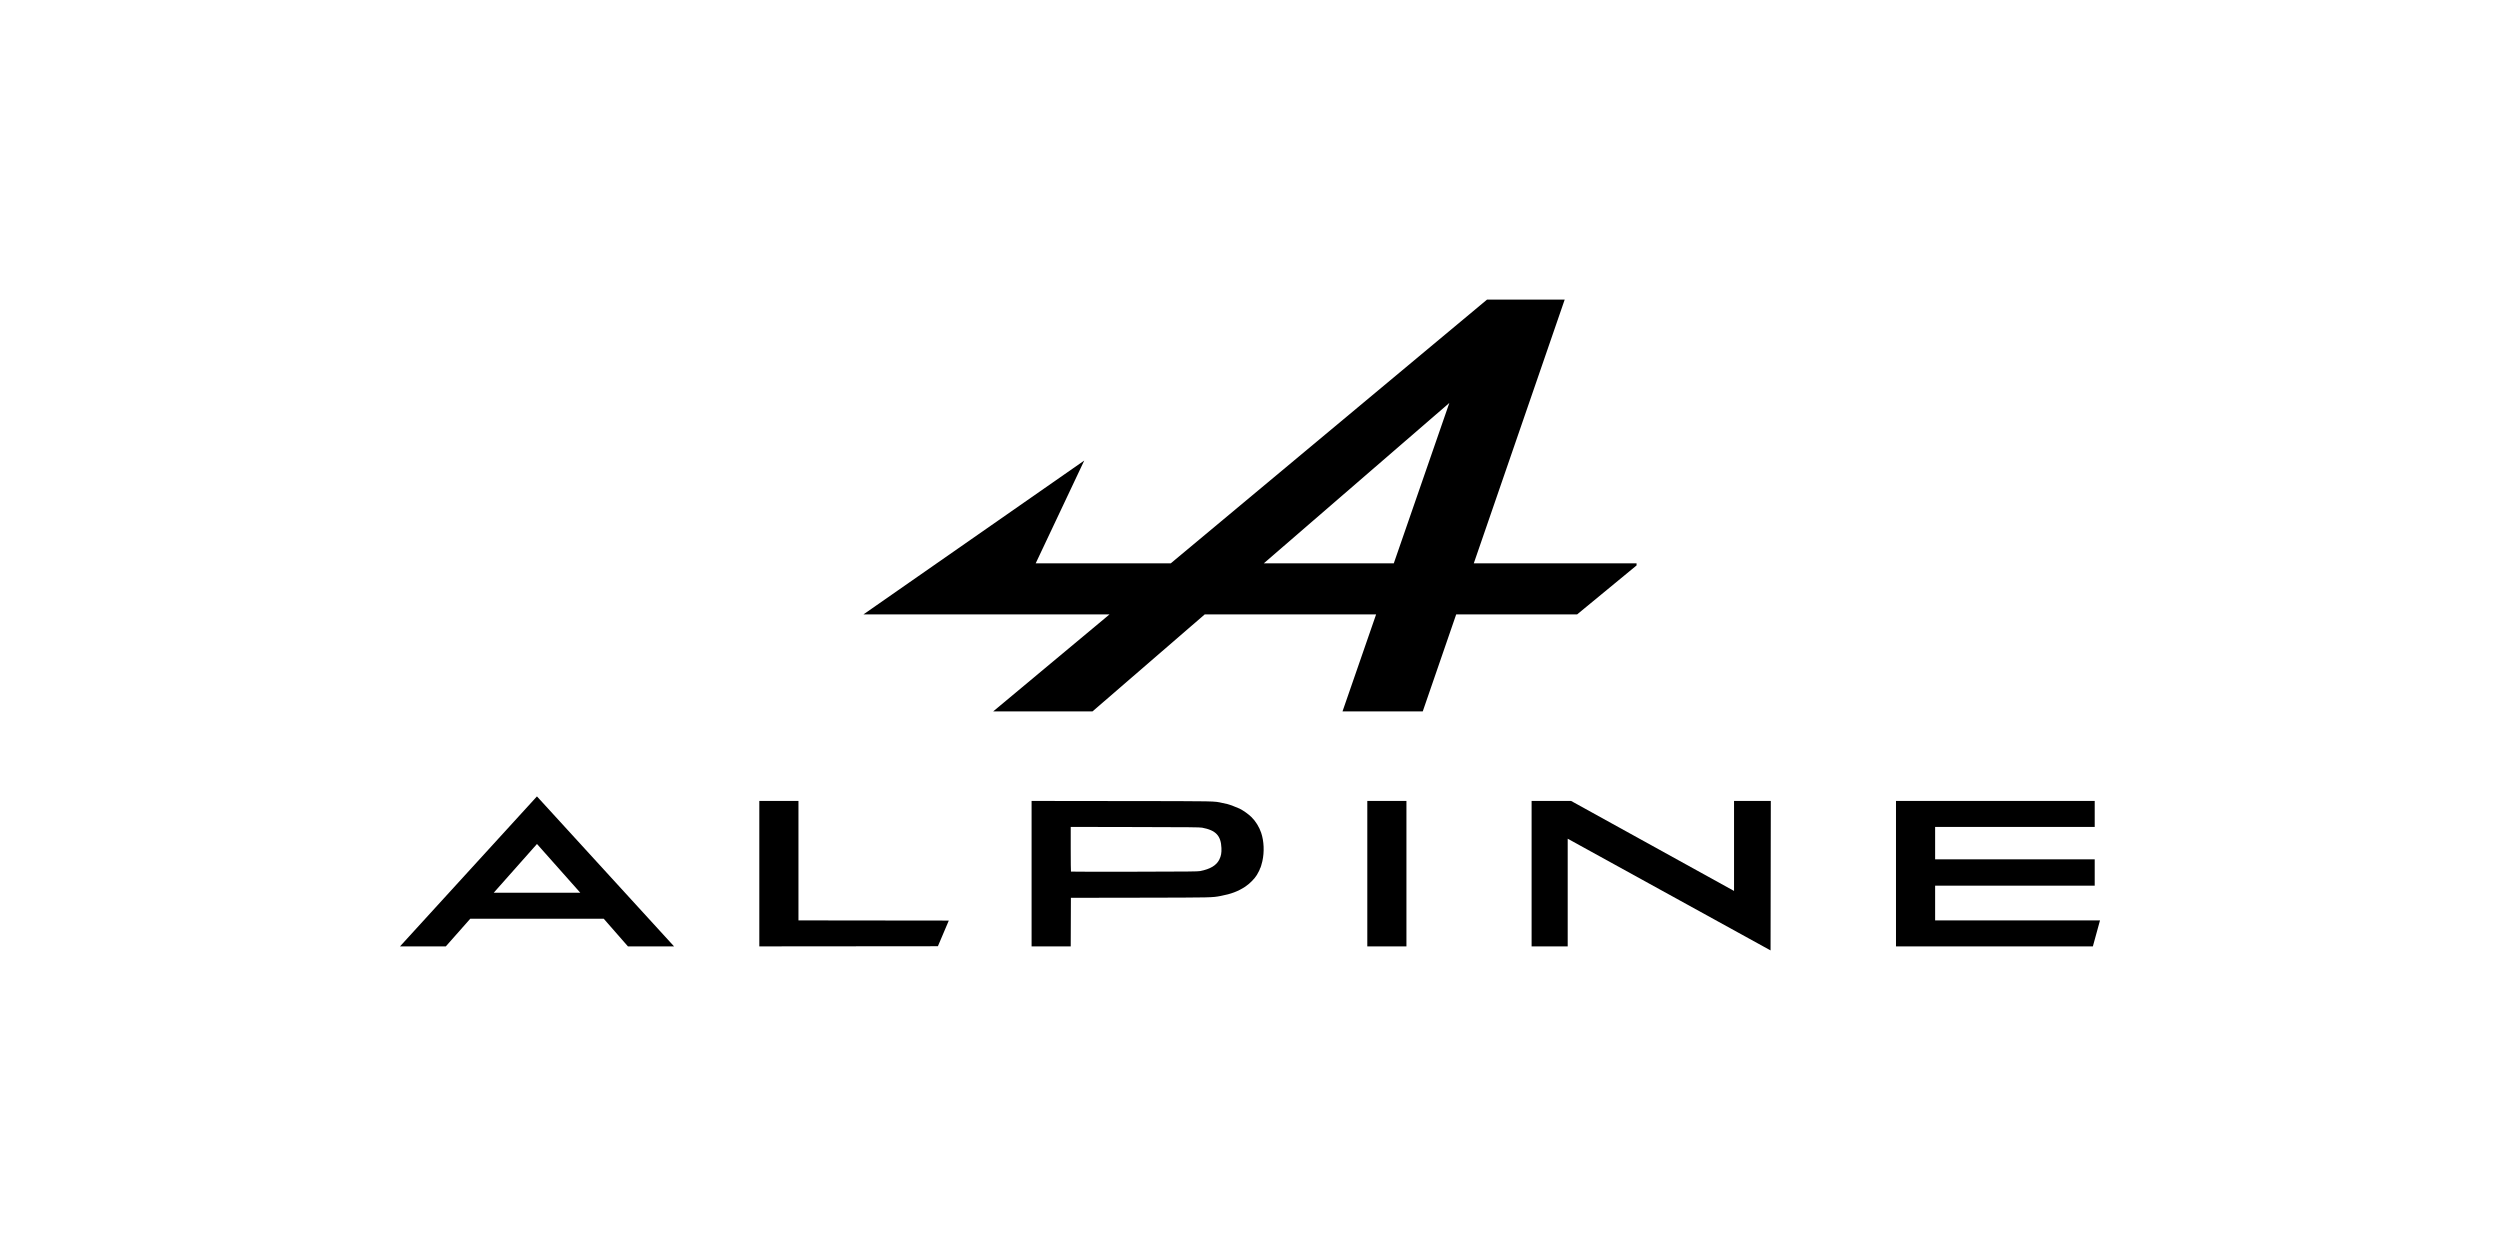<svg width="200" height="100" viewBox="0 0 200 100" fill="none" xmlns="http://www.w3.org/2000/svg">
<g clip-path="url(#clip0_6387_566)">
<path d="M118.964 23.967L93.664 45.064H82.857L86.74 36.844L69.075 49.153H88.76L79.455 56.912H87.401L96.377 49.153H110.088L107.401 56.912H113.82L116.495 49.153H126.168L130.925 45.235V45.064H117.904L125.176 23.967H118.964ZM115.947 32.235L111.504 45.064H101.107L115.947 32.235ZM122.528 64.076V75.712H125.416V67.097L141.645 76.033L141.665 64.076H138.723V71.275L125.688 64.076H122.528ZM109.384 64.076H112.515V75.712H109.384V64.076Z" fill="black"/>
<path d="M82.527 64.075V75.711H85.658L85.665 73.768L85.672 71.825L91.218 71.816C97.096 71.805 96.954 71.808 97.669 71.673C98.491 71.518 99.05 71.306 99.613 70.937C99.962 70.707 100.369 70.298 100.55 69.995C100.66 69.811 100.801 69.529 100.784 69.529C100.774 69.529 100.781 69.513 100.797 69.493C100.842 69.439 100.927 69.173 100.989 68.898C101.156 68.152 101.119 67.29 100.893 66.621C100.737 66.158 100.45 65.694 100.123 65.373C99.875 65.129 99.486 64.852 99.167 64.691C98.989 64.601 98.321 64.351 98.175 64.32C98.112 64.307 97.945 64.271 97.804 64.241C97.073 64.083 97.588 64.093 89.727 64.084L82.527 64.075ZM85.658 66.153L90.807 66.163C95.244 66.172 95.985 66.179 96.171 66.214C97.266 66.42 97.675 66.85 97.715 67.842C97.731 68.236 97.687 68.476 97.546 68.763C97.314 69.232 96.821 69.528 96.01 69.686C95.82 69.722 95.17 69.729 90.745 69.737C87.968 69.743 85.688 69.739 85.677 69.728C85.667 69.718 85.658 68.909 85.658 67.931V66.153Z" fill="black"/>
<path d="M42.956 63.712L32 75.711H35.666L37.622 73.497H48.297L50.235 75.711H53.925L42.956 63.712ZM42.958 67.518L46.423 71.419H39.498L42.958 67.518Z" fill="black"/>
<path d="M151.679 64.076V75.711H167.429L168 73.632H154.81V70.852H167.577V68.746H154.81V66.155H167.577V64.076H159.628L151.679 64.076ZM60.745 64.076V75.711L75.032 75.698L75.904 73.646L63.877 73.632V64.076H60.745Z" fill="black"/>
</g>
<defs>
<clipPath id="clip0_6387_566">
<rect width="136" height="64.909" fill="white" transform="translate(32 17.545)"/>
</clipPath>
</defs>
</svg>
